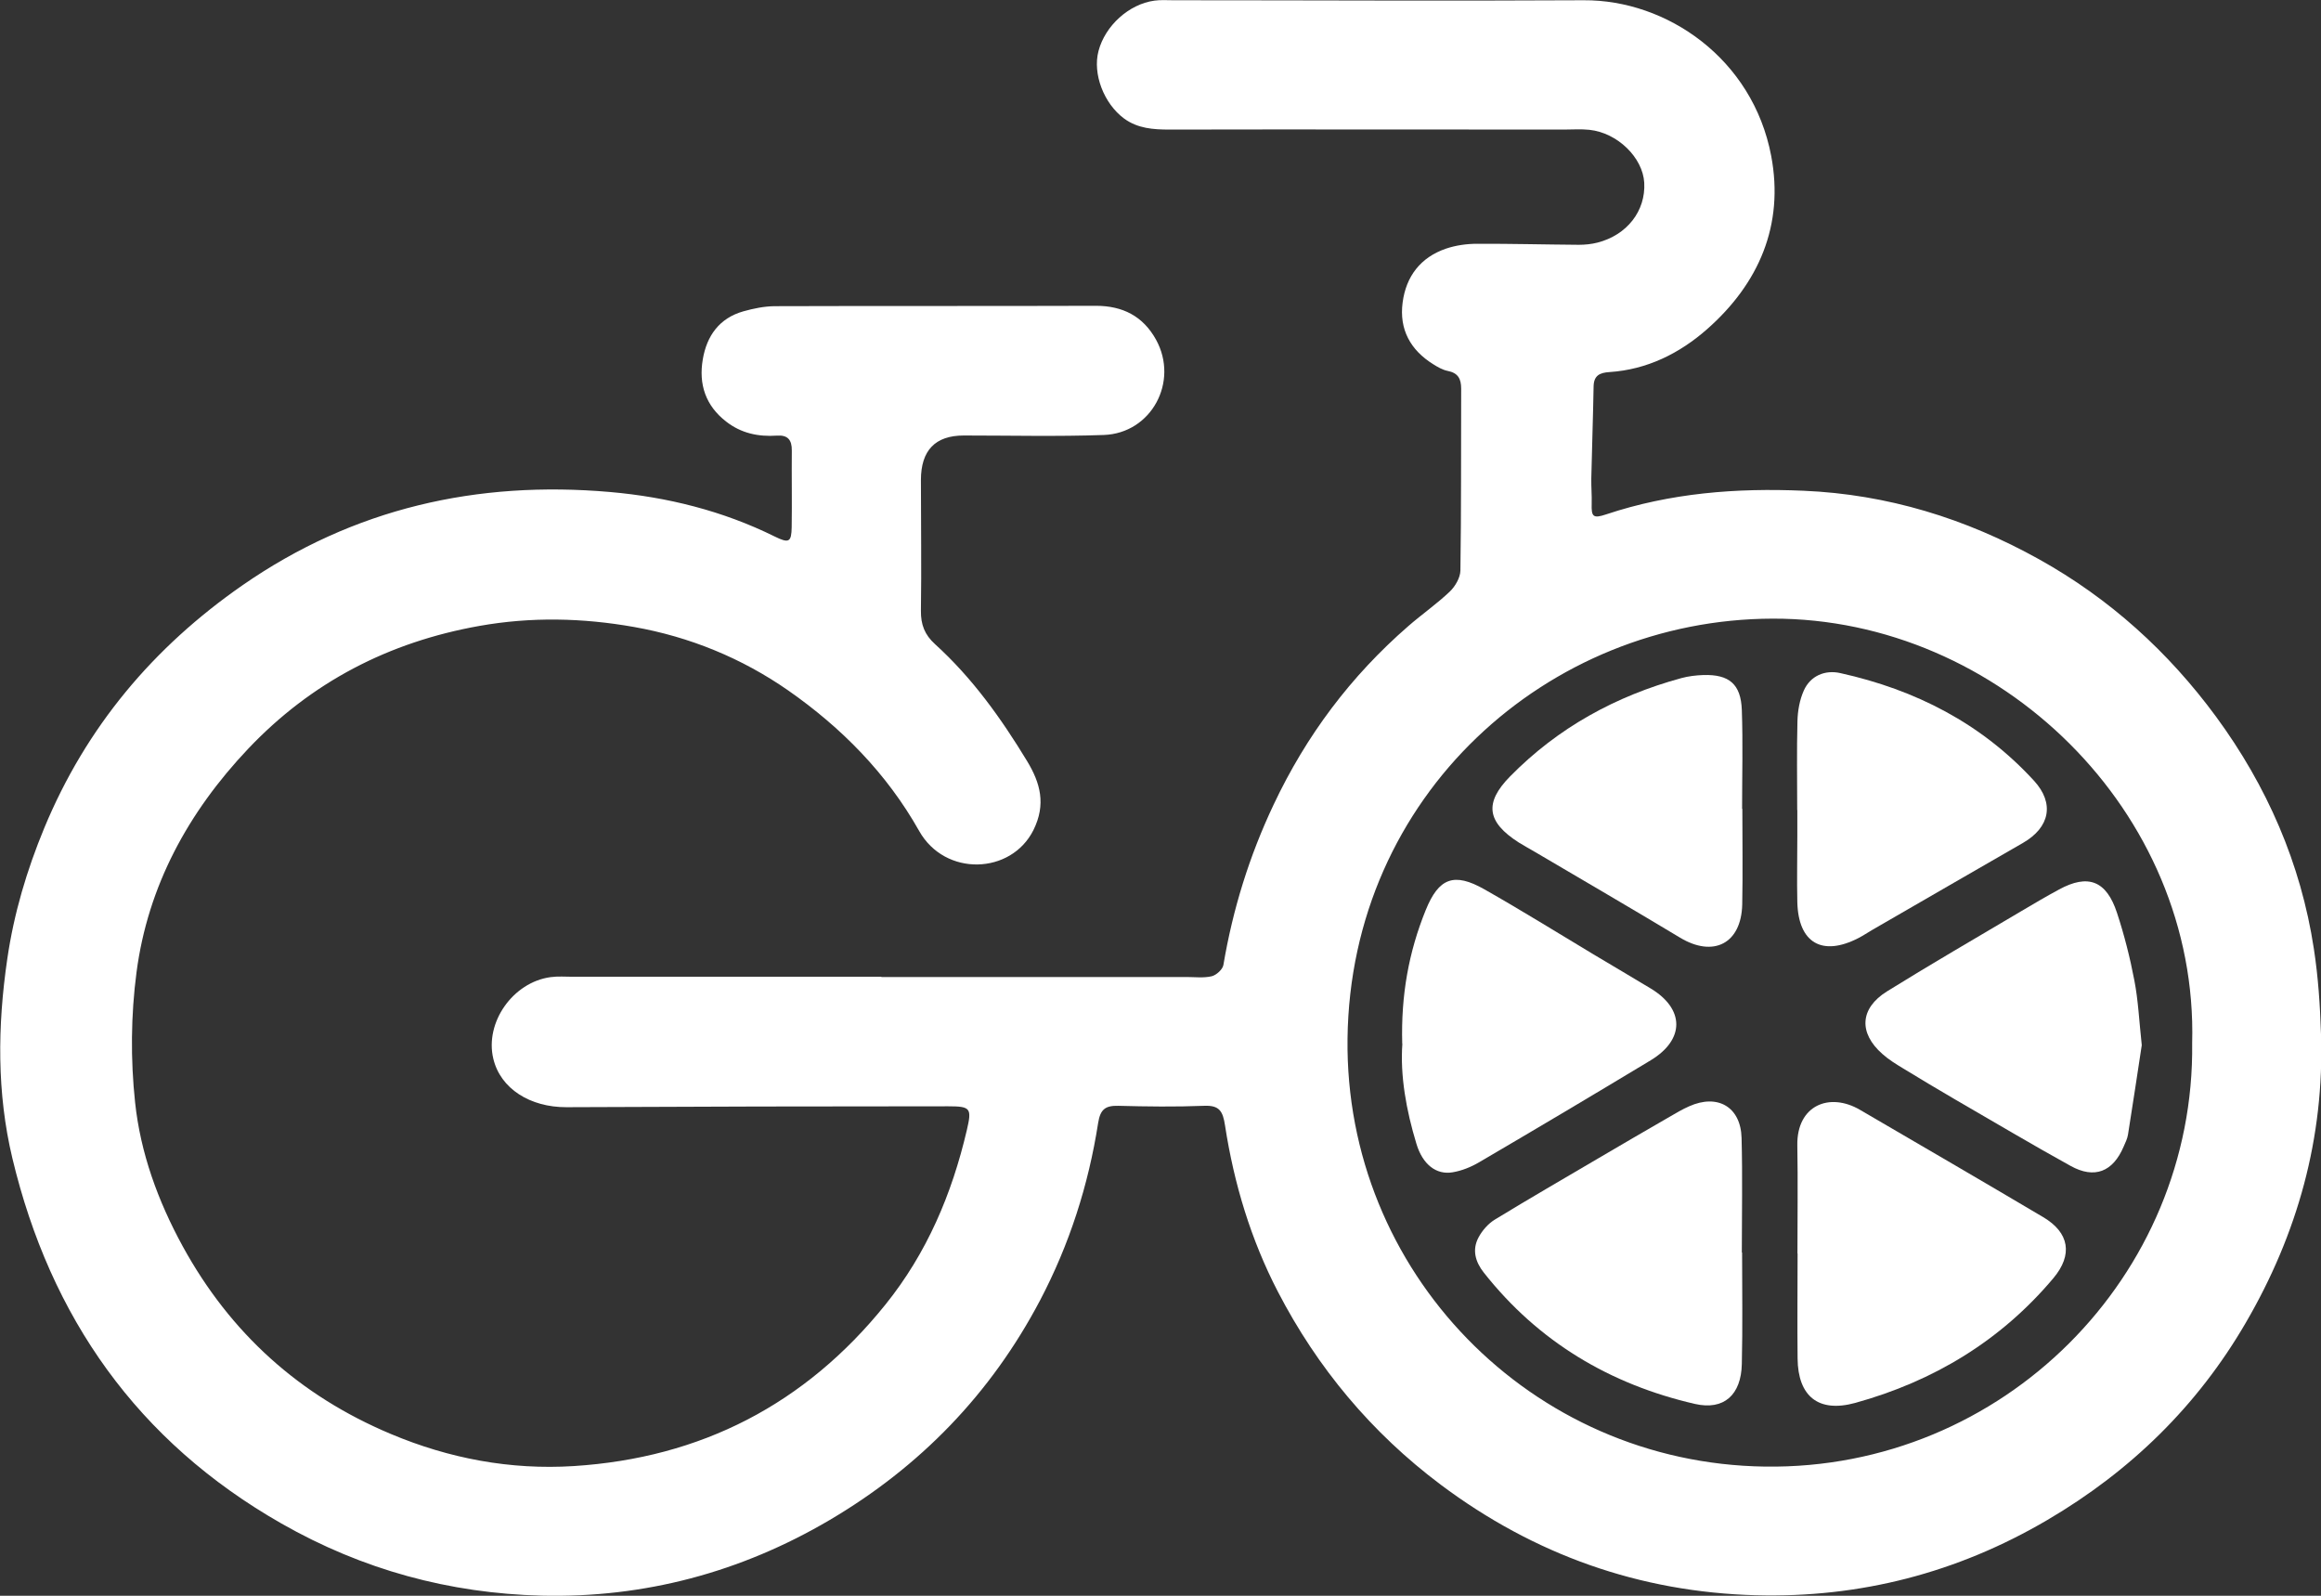 <svg width="112" height="77" viewBox="0 0 112 77" fill="none" xmlns="http://www.w3.org/2000/svg">
	<rect x="0" y="0" width="112" height="77" fill="#333333" stroke="none"/>
	<path d="M42.512 47.143C47.425 47.143 52.337 47.143 57.25 47.143C57.656 47.143 58.081 47.199 58.475 47.106C58.696 47.05 58.998 46.779 59.035 46.563C59.49 43.872 60.284 41.311 61.454 38.836C63.03 35.492 65.184 32.622 67.961 30.209C68.613 29.641 69.334 29.141 69.962 28.543C70.22 28.296 70.466 27.876 70.472 27.53C70.516 24.605 70.497 21.68 70.509 18.761C70.509 18.28 70.362 17.996 69.857 17.897C69.611 17.848 69.377 17.712 69.161 17.576C68.059 16.891 67.511 15.891 67.684 14.595C67.85 13.33 68.552 12.417 69.777 11.997C70.251 11.837 70.774 11.763 71.279 11.763C72.916 11.757 74.548 11.8 76.185 11.812C76.487 11.812 76.794 11.781 77.084 11.707C78.512 11.343 79.417 10.177 79.343 8.819C79.275 7.603 78.05 6.406 76.696 6.264C76.29 6.221 75.877 6.252 75.471 6.252C69.124 6.252 62.778 6.239 56.437 6.252C55.655 6.252 54.904 6.202 54.245 5.721C53.261 4.993 52.719 3.561 53.008 2.462C53.328 1.24 54.479 0.198 55.705 0.031C56.006 -0.012 56.32 0.012 56.622 0.012C63.221 0.012 69.826 0.049 76.425 0.012C80.433 -0.012 84.576 2.827 85.468 7.517C86.102 10.855 84.877 13.688 82.359 15.898C81.036 17.058 79.472 17.835 77.669 17.953C77.189 17.983 76.905 18.119 76.899 18.662C76.874 20.143 76.819 21.625 76.788 23.099C76.782 23.501 76.819 23.908 76.807 24.309C76.788 24.932 76.874 25.031 77.502 24.821C80.605 23.785 83.8 23.538 87.032 23.68C91.082 23.852 94.862 25.019 98.395 26.987C101.8 28.882 104.631 31.449 106.934 34.578C109.39 37.923 111.027 41.657 111.655 45.779C111.865 47.143 111.957 48.525 112 49.902C112.166 54.9 110.867 59.541 108.368 63.83C106.035 67.842 102.809 70.989 98.789 73.347C94.437 75.902 89.746 77.105 84.742 76.975C79.121 76.827 74.031 75.019 69.518 71.637C66.188 69.138 63.572 66.009 61.663 62.325C60.364 59.819 59.546 57.116 59.115 54.314C59.01 53.617 58.844 53.327 58.105 53.358C56.726 53.413 55.341 53.395 53.962 53.358C53.347 53.345 53.094 53.518 52.99 54.191C52.522 57.19 51.605 60.047 50.189 62.744C47.813 67.255 44.402 70.773 40.032 73.347C35.753 75.865 31.093 77.111 26.138 76.994C21.687 76.883 17.495 75.747 13.58 73.513C6.63 69.551 2.432 63.559 0.597 55.888C-0.154 52.747 -0.123 49.507 0.351 46.273C0.671 44.076 1.293 41.99 2.136 39.953C4.155 35.084 7.393 31.233 11.702 28.24C17.064 24.519 23.029 23.18 29.444 23.741C32.189 23.982 34.879 24.648 37.385 25.889C38.074 26.228 38.191 26.16 38.203 25.432C38.222 24.204 38.197 22.97 38.209 21.742C38.216 21.217 38.006 20.983 37.489 21.02C36.597 21.081 35.766 20.909 35.039 20.341C34.042 19.569 33.709 18.533 33.913 17.342C34.103 16.206 34.713 15.348 35.876 15.021C36.363 14.885 36.874 14.78 37.372 14.774C42.543 14.756 47.708 14.774 52.879 14.756C54.178 14.756 55.157 15.256 55.785 16.391C56.899 18.415 55.563 20.909 53.261 20.989C51.014 21.069 48.761 21.014 46.508 21.014C45.129 21.014 44.439 21.732 44.439 23.167C44.439 25.272 44.47 27.376 44.439 29.474C44.433 30.141 44.618 30.628 45.123 31.085C46.92 32.714 48.317 34.671 49.567 36.732C50.201 37.781 50.484 38.812 49.869 40.052C48.798 42.2 45.603 42.317 44.353 40.095C42.789 37.318 40.604 35.109 38.031 33.313C35.796 31.758 33.279 30.727 30.588 30.252C28.114 29.814 25.627 29.758 23.128 30.203C18.763 30.98 15.026 32.912 11.973 36.133C9.092 39.176 7.135 42.743 6.587 46.921C6.316 48.982 6.297 51.124 6.519 53.191C6.778 55.635 7.621 57.949 8.815 60.134C11.117 64.336 14.466 67.348 18.861 69.193C21.675 70.378 24.63 70.934 27.683 70.742C33.827 70.353 38.862 67.755 42.728 62.948C44.722 60.473 45.935 57.616 46.655 54.53C46.902 53.475 46.84 53.382 45.757 53.382C39.619 53.382 33.476 53.395 27.338 53.425C25.578 53.432 24.149 52.531 23.805 51.087C23.386 49.34 24.747 47.396 26.569 47.149C26.92 47.1 27.283 47.131 27.64 47.131C32.602 47.131 37.569 47.131 42.531 47.131C42.531 47.137 42.531 47.143 42.531 47.149L42.512 47.143ZM105.783 50.34C106.09 39.145 96.456 29.826 85.542 29.851C74.665 29.876 65.166 38.386 65.025 50.118C64.889 61.349 73.852 70.613 85.173 70.767C96.678 70.927 105.924 61.553 105.783 50.34Z" fill="white"/>
	<path d="M86.736 60.485C86.736 58.745 86.761 57.005 86.73 55.264C86.699 53.339 88.275 52.685 89.759 53.555C92.707 55.277 95.662 56.992 98.599 58.733C99.855 59.479 100.039 60.541 99.085 61.676C96.543 64.7 93.299 66.65 89.525 67.694C87.752 68.181 86.761 67.379 86.743 65.552C86.724 63.861 86.743 62.176 86.743 60.485H86.736Z" fill="white"/>
	<path d="M84.065 60.442C84.065 62.232 84.095 64.022 84.052 65.811C84.022 67.305 83.191 68.064 81.787 67.743C77.693 66.799 74.24 64.75 71.605 61.411C71.193 60.893 71.026 60.306 71.347 59.708C71.525 59.374 71.814 59.041 72.141 58.844C73.79 57.838 75.465 56.869 77.133 55.888C78.278 55.215 79.423 54.548 80.568 53.888C80.876 53.709 81.184 53.524 81.51 53.382C82.889 52.765 84.003 53.413 84.04 54.913C84.089 56.752 84.052 58.597 84.052 60.436H84.058L84.065 60.442Z" fill="white"/>
	<path d="M67.665 50.37C67.598 48.032 67.979 45.933 68.798 43.915C69.426 42.366 70.159 42.076 71.636 42.916C73.409 43.921 75.145 45.001 76.893 46.05C77.81 46.6 78.74 47.143 79.657 47.698C81.294 48.686 81.307 50.161 79.657 51.16C76.905 52.821 74.141 54.462 71.371 56.085C70.983 56.313 70.54 56.492 70.097 56.566C69.315 56.702 68.65 56.196 68.349 55.19C67.856 53.567 67.561 51.907 67.671 50.364L67.665 50.37Z" fill="white"/>
	<path d="M103.351 50.432C103.154 51.728 102.926 53.24 102.686 54.752C102.655 54.95 102.557 55.141 102.477 55.326C101.96 56.542 101.073 56.9 99.916 56.258C98.038 55.221 96.198 54.123 94.339 53.049C93.502 52.562 92.671 52.062 91.84 51.556C91.495 51.346 91.138 51.13 90.836 50.858C89.685 49.846 89.74 48.661 91.052 47.84C93.175 46.52 95.342 45.267 97.497 43.989C98.112 43.625 98.728 43.261 99.356 42.922C100.759 42.157 101.646 42.49 102.157 44.051C102.508 45.119 102.785 46.211 102.994 47.31C103.179 48.26 103.222 49.235 103.351 50.432Z" fill="white"/>
	<path d="M86.724 39.089C86.724 37.657 86.699 36.226 86.736 34.794C86.749 34.3 86.841 33.77 87.044 33.319C87.352 32.622 88.054 32.307 88.811 32.48C92.43 33.282 95.613 34.905 98.149 37.67C99.147 38.756 98.925 39.922 97.614 40.675C95.188 42.07 92.769 43.471 90.344 44.872C90.122 45.001 89.913 45.143 89.685 45.261C87.93 46.168 86.779 45.501 86.73 43.532C86.706 42.459 86.73 41.385 86.73 40.311C86.73 39.904 86.73 39.49 86.73 39.083L86.724 39.089Z" fill="white"/>
	<path d="M84.077 39.034C84.077 40.57 84.102 42.107 84.071 43.644C84.028 45.532 82.68 46.217 81.067 45.242C78.752 43.847 76.413 42.49 74.08 41.114C73.815 40.959 73.544 40.811 73.286 40.651C71.741 39.663 71.618 38.737 72.867 37.466C75.182 35.109 77.97 33.584 81.135 32.72C81.473 32.628 81.836 32.585 82.193 32.572C83.443 32.535 84.009 33.011 84.052 34.263C84.108 35.849 84.065 37.441 84.065 39.028C84.065 39.028 84.071 39.028 84.077 39.028V39.034Z" fill="white"/>
</svg>